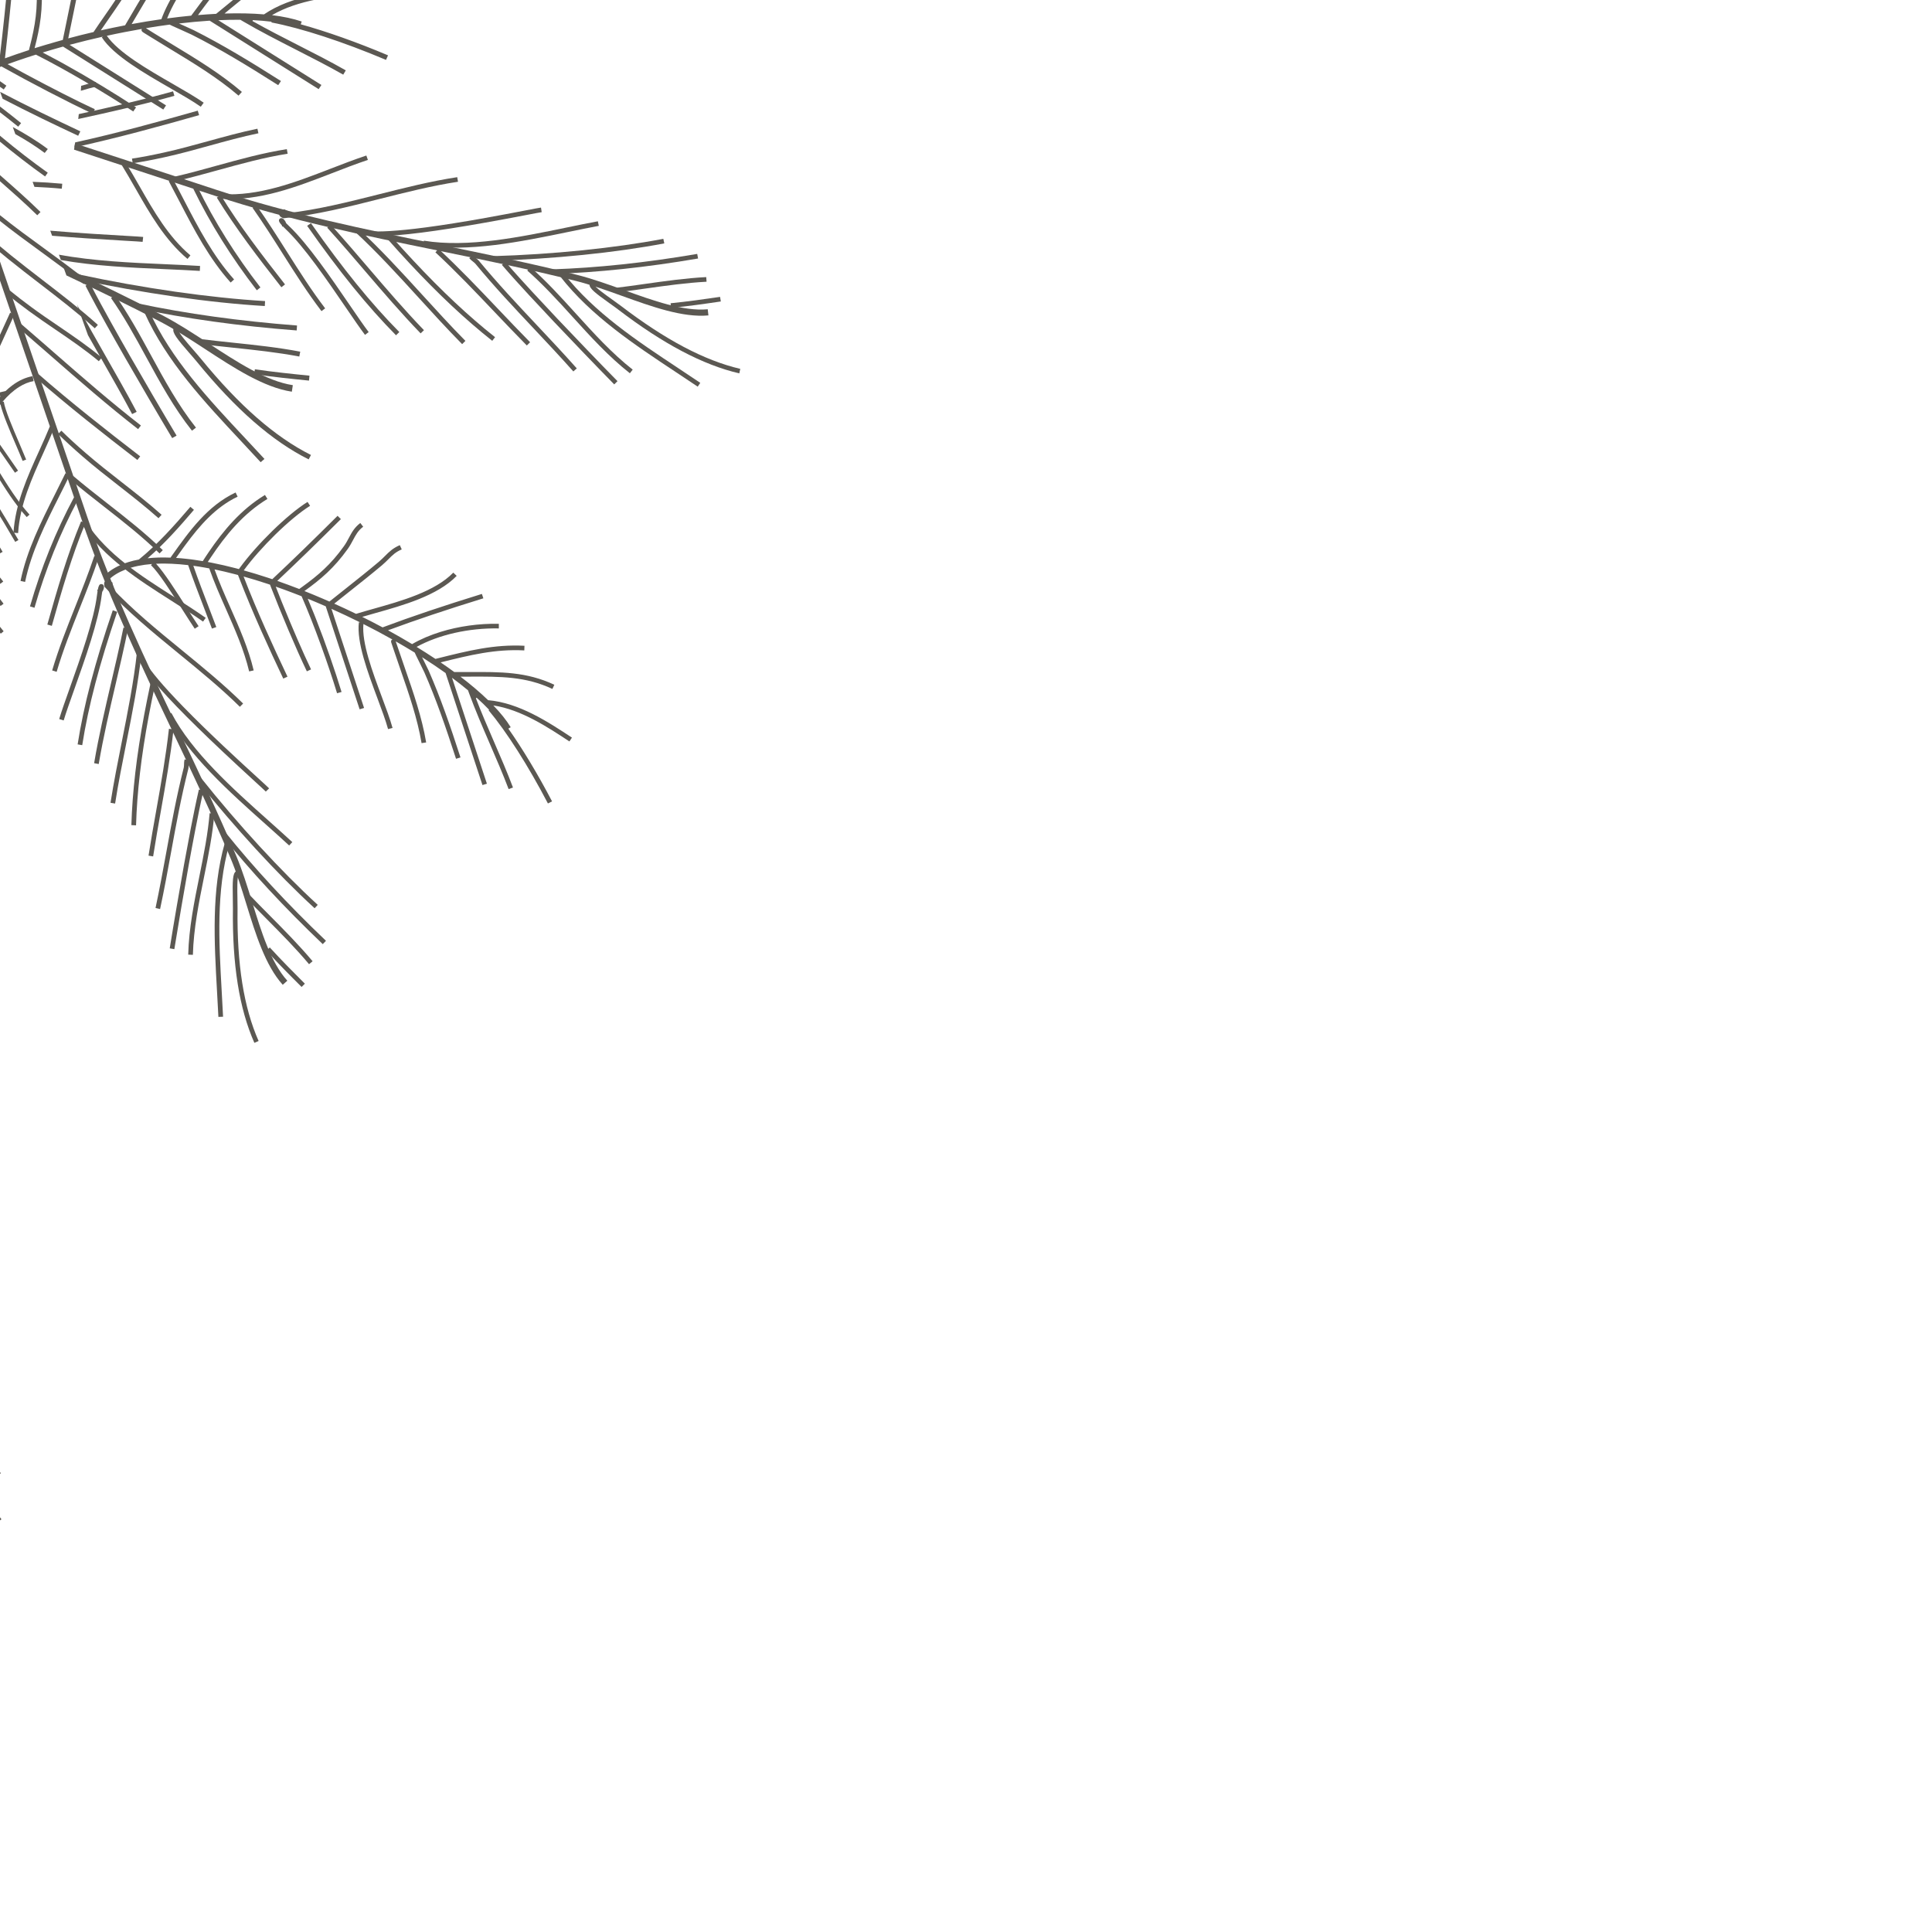<svg viewBox="0 0 500 500" xmlns:xlink="http://www.w3.org/1999/xlink" xmlns="http://www.w3.org/2000/svg" id="Layer_1"><defs><style>.cls-1{fill:#5b5852;}.cls-2{fill:none;}.cls-3{clip-path:url(#clippath-1);}</style><clipPath id="clippath-1"><rect height="500" width="500" y="0" class="cls-2"></rect></clipPath></defs><g class="cls-3"><path d="M69.82,245.2c2.98,3.26,6.12,6.43,9.08,9.38l-.85.84c-2.97-2.95-6.13-6.14-9.12-9.42l.89-.8Z" class="cls-1"></path><path d="M64.32,231.32c1.83,1.93,3.74,3.86,5.59,5.72,3.71,3.74,7.55,7.62,10.99,11.73l-.92.76c-3.41-4.07-7.23-7.93-10.92-11.65-1.85-1.87-3.77-3.8-5.61-5.74l.87-.81Z" class="cls-1"></path><path d="M58.31,215.37c7.4,9.24,16.17,18.7,26.05,28.11l-.83.86c-9.92-9.44-18.72-18.94-26.16-28.23l.94-.74Z" class="cls-1"></path><path d="M51.93,201.21c9.68,12.16,20.72,24.17,30.3,32.97l-.81.87c-9.62-8.83-20.71-20.9-30.43-33.11l.94-.73Z" class="cls-1"></path><path d="M44.35,184.51c5.33,10.19,15.88,19.6,25.18,27.9,2.16,1.93,4.2,3.75,6.12,5.53l-.82.87c-1.91-1.77-3.95-3.59-6.1-5.51-9.38-8.37-20.02-17.86-25.46-28.25l1.07-.54Z" class="cls-1"></path><path d="M35.38,167.61l1.08.56c-.35.68.01,3.49,10.98,14.75,6.74,6.92,14.82,14.32,19.17,18.29,1.62,1.48,2.69,2.46,3.04,2.82l-.86.83c-.32-.33-1.44-1.35-2.99-2.77-22.95-21-32.05-31.31-30.41-34.47Z" class="cls-1"></path><path d="M27.48,150.26c.32-.1.66.06.91.19.22.11.49.24.66.21l.25,1.18c-.23.04-.45.03-.65-.01,5.5,5.88,12.05,11.24,18.39,16.42,5.38,4.4,10.95,8.95,15.88,13.83l-.84.84c-4.89-4.83-10.44-9.37-15.8-13.75-6.6-5.4-13.42-10.98-19.1-17.18l-.12-.13-.03-.17c-.1-.48-.16-1.01.23-1.31.07-.05.15-.09.22-.12Z" class="cls-1"></path><path d="M22.4,135.31c5.39,8.2,14.05,13.71,22.42,19.04,2.81,1.79,5.71,3.64,8.42,5.55l-.69.97c-2.69-1.9-5.58-3.74-8.38-5.52-8.48-5.4-17.25-10.99-22.79-19.41l1.01-.64Z" class="cls-1"></path><path d="M18.92,123.15c2.86,2.43,5.88,4.79,8.8,7.08,4.87,3.81,9.9,7.74,14.41,12.15l-.84.85c-4.46-4.36-9.46-8.28-14.3-12.06-2.93-2.29-5.96-4.66-8.84-7.11l.78-.9Z" class="cls-1"></path><path d="M15.89,111.47c1.79,1.77,3.78,3.6,6.26,5.75,3.01,2.61,6.21,5.12,9.31,7.54,3.46,2.7,7.03,5.5,10.36,8.46l-.8.89c-3.3-2.94-6.86-5.72-10.3-8.41-3.11-2.43-6.32-4.94-9.36-7.58-2.5-2.17-4.51-4.02-6.32-5.81l.84-.84Z" class="cls-1"></path><path d="M9.6,96.51c8.84,7.72,18.04,14.94,26.68,21.59l-.73.94c-8.65-6.66-17.87-13.9-26.74-21.64l.79-.89Z" class="cls-1"></path><path d="M5.34,83.73c2.16,1.86,4.27,3.69,6.78,5.88l1.77,1.55c7.28,6.36,14.81,12.93,22.58,18.96l-.73.94c-7.79-6.05-15.34-12.63-22.63-19l-1.77-1.55c-2.5-2.18-4.61-4.02-6.77-5.87l.78-.9Z" class="cls-1"></path><path d="M2.56,75.19c1.67,1.37,3.52,2.8,5.67,4.38,2.23,1.64,4.56,3.23,6.82,4.76,3.79,2.58,7.72,5.25,11.29,8.24l-.77.91c-3.53-2.95-7.43-5.61-11.2-8.17-2.27-1.54-4.61-3.14-6.86-4.79-2.17-1.59-4.04-3.04-5.72-4.42l.76-.92Z" class="cls-1"></path><path d="M-3.42,60.78c1.84,1.65,3.89,3.38,6.26,5.3,2.67,2.16,5.45,4.29,8.13,6.36,4.8,3.69,9.77,7.51,14.36,11.64l-.8.88c-4.55-4.09-9.5-7.9-14.29-11.58-2.69-2.07-5.47-4.21-8.15-6.38-2.39-1.93-4.45-3.67-6.31-5.34l.8-.88Z" class="cls-1"></path><path d="M-5.9,50.62c1.81,1.67,3.8,3.38,6.09,5.22,3.57,2.87,7.33,5.61,10.98,8.26,3.73,2.72,7.59,5.53,11.25,8.48l-.75.92c-3.64-2.93-7.48-5.73-11.2-8.44-3.65-2.66-7.43-5.41-11.02-8.3-2.31-1.86-4.32-3.58-6.15-5.28l.82-.87Z" class="cls-1"></path><path d="M-11.53,34.53c3.83,4.03,8.05,7.74,12.14,11.33,3.27,2.87,6.65,5.85,9.87,9.01l-.84.84c-3.2-3.14-6.57-6.1-9.82-8.97-4.11-3.61-8.35-7.34-12.22-11.41l.87-.81Z" class="cls-1"></path><path d="M-16.61,19.52c1.82,1.94,3.73,3.87,5.83,5.9,7.3,7.04,15.08,13.53,23.14,19.28l-.69.97c-8.1-5.79-15.94-12.31-23.28-19.39-2.12-2.04-4.04-3.99-5.87-5.95l.88-.81Z" class="cls-1"></path><path d="M-19.8,11.77c5.02,4.51,10.49,8.68,15.78,12.72,3.13,2.39,6.37,4.85,9.48,7.37l-.75.92c-3.1-2.51-6.33-4.97-9.46-7.35-5.31-4.05-10.8-8.23-15.86-12.78l.8-.88Z" class="cls-1"></path><path d="M-21.83,4.82C-13.56,11.12-6.09,16.78,1.65,22.17l-.68.98c-7.76-5.4-15.24-11.07-23.52-17.38l.73-.94Z" class="cls-1"></path><path d="M-26.55-11.51C-15.18,23.35-3.34,57.95,8.32,92.02c4.69,13.71,9.55,27.89,14.28,41.81,6.38,18.78,14.98,36.87,23.3,54.36,5.15,10.83,10.48,22.03,15.24,33.3,1.58,3.75,2.89,7.98,4.15,12.06,2.36,7.64,4.8,15.54,9.07,20.26l-1.19,1.05c-4.5-4.99-7-13.06-9.41-20.87-1.25-4.05-2.55-8.24-4.1-11.91-4.75-11.24-10.07-22.42-15.21-33.24-8.34-17.54-16.97-35.67-23.38-54.54-4.73-13.92-9.58-28.1-14.27-41.81C-4.88,58.4-16.73,23.75-28.12-11.16c.52-.12,1.05-.24,1.57-.35Z" class="cls-1"></path><path d="M61.29,225.4c.23-.07.49-.05.73.07l-.52,1.07c.07.03.21,0,.26-.05-.42.49-.35,3.88-.31,5.9.02,1,.04,1.94.03,2.76-.18,14.36,1.6,25.57,5.45,34.26l-1.1.47c-3.91-8.86-5.73-20.23-5.55-34.76,0-.8,0-1.73-.03-2.72-.09-4.38-.04-6.36.83-6.9.07-.04.14-.07.21-.1Z" class="cls-1"></path><path d="M58.17,218.22l1.16.34c-3.42,12.05-2.67,25.18-1.96,37.87.12,2.2.25,4.47.36,6.7l-1.21.04c-.1-2.22-.23-4.5-.36-6.69-.72-12.79-1.47-26.03,2-38.26Z" class="cls-1"></path><path d="M54.27,210.46l1.2.12c-.2,2.44-.55,5.09-1.07,8.09-.48,2.8-1.05,5.63-1.61,8.37-1.32,6.53-2.69,13.28-2.87,20.07l-1.21-.05c.18-6.89,1.56-13.69,2.89-20.27.55-2.73,1.12-5.55,1.6-8.34.51-2.97.85-5.58,1.05-7.99Z" class="cls-1"></path><path d="M51.47,204.34l1.18.29c-.81,3.5-1.51,7.06-2.1,10.09-1.13,5.81-2.24,11.98-3.61,20-.69,4.05-1.26,7.45-1.82,10.92l-1.19-.21c.55-3.48,1.13-6.89,1.82-10.94,1.37-8.03,2.49-14.21,3.61-20.03.59-3.03,1.3-6.61,2.11-10.13Z" class="cls-1"></path><path d="M47.77,196.53l1.17.3c-.09.37-.09.62-.1.95,0,.28-.02.6-.08,1.03v.06c-1.87,7.35-3.21,14.67-4.5,21.76-.87,4.77-1.77,9.7-2.83,14.63l-1.18-.27c1.05-4.92,1.95-9.84,2.82-14.6,1.29-7.09,2.63-14.43,4.5-21.8.05-.34.06-.61.06-.86,0-.35.02-.71.14-1.2Z" class="cls-1"></path><path d="M43.71,188.61l1.2.15c-.8,7.16-2.06,14.26-3.28,21.13-.68,3.85-1.39,7.84-2,11.75l-1.19-.2c.61-3.93,1.32-7.92,2.01-11.78,1.22-6.85,2.48-13.93,3.27-21.05Z" class="cls-1"></path><path d="M38.95,176.92l1.18.27c-.59,2.76-1.14,5.45-1.62,8.02-1.97,10.54-3.05,19.83-3.3,28.39l-1.21-.06c.26-8.62,1.34-17.97,3.32-28.57.48-2.57,1.03-5.28,1.62-8.05Z" class="cls-1"></path><path d="M35.45,168.67l1.2.15c-.85,7.84-2.42,15.7-3.93,23.31-1.03,5.17-2.1,10.51-2.93,15.83l-1.19-.2c.84-5.34,1.91-10.7,2.94-15.88,1.51-7.58,3.07-15.42,3.92-23.2Z" class="cls-1"></path><path d="M31.96,162.41l1.18.26c-.47,2.32-1.01,4.78-1.68,7.75-.49,2.15-.99,4.3-1.49,6.45-1.59,6.81-3.23,13.85-4.42,20.86l-1.19-.22c1.19-7.05,2.84-14.1,4.43-20.93.5-2.15,1-4.3,1.49-6.45.67-2.95,1.2-5.41,1.67-7.72Z" class="cls-1"></path><path d="M29.19,157.94l1.14.4c-4.58,13.42-7.46,24.39-9.05,34.51l-1.19-.2c1.6-10.19,4.49-21.22,9.1-34.71Z" class="cls-1"></path><path d="M26.02,151.19c.06-.02.12-.03.18-.03.3-.02.58.17.67.47.1.32,0,.98-.42,1.55-.04.25-.09.56-.14.94-.8,6.61-4.29,16.42-7.09,24.3-1.15,3.24-2.15,6.04-2.74,8.03l-1.16-.36c.6-2.02,1.6-4.83,2.76-8.09,2.78-7.83,6.25-17.57,7.03-24.05.04-.37.09-.69.14-.97l-.13-.23c.07-.04.14-.09.19-.14.21-1.07.44-1.36.7-1.44Z" class="cls-1"></path><path d="M24.42,143.86l1.15.4c-1.53,4.54-3.27,8.93-4.96,13.18-2.22,5.59-4.31,10.87-5.95,16.43l-1.16-.36c1.66-5.61,3.76-10.92,5.99-16.53,1.68-4.24,3.41-8.61,4.93-13.12Z" class="cls-1"></path><path d="M20.98,134.92l1.12.47c-3.51,8.47-6.12,17.41-8.69,26.58l-1.16-.34c2.59-9.21,5.2-18.17,8.74-26.71Z" class="cls-1"></path><path d="M19.14,128.71l1.07.58c-4.63,8.62-8.43,18.04-11.29,28l-1.16-.35c2.89-10.03,6.72-19.53,11.39-28.23Z" class="cls-1"></path><path d="M16.93,122.48l1.09.53c-.89,1.85-1.82,3.7-2.73,5.5-3.52,7.01-7.17,14.26-8.8,22.1l-1.18-.26c1.66-7.99,5.34-15.31,8.9-22.39.9-1.79,1.83-3.65,2.72-5.48Z" class="cls-1"></path><path d="M12.89,110.36l1.12.47c-.81,1.98-1.68,3.92-2.57,5.89l-.2.45c-2.99,6.6-6.09,13.43-6.55,20.79l-1.2-.09c.47-7.57,3.61-14.5,6.65-21.2l.2-.44c.89-1.96,1.75-3.88,2.55-5.85Z" class="cls-1"></path><polygon points="2.62 80.92 3.72 81.43 -7.09 105.09 -8.19 104.58 2.62 80.92" class="cls-1"></polygon><path d="M-.86,70.35l1.05.6c-3.73,6.53-6.72,13.58-9.62,20.4-.66,1.54-1.31,3.09-1.98,4.63l-1.11-.49c.66-1.54,1.32-3.08,1.97-4.62,2.91-6.85,5.92-13.94,9.68-20.53Z" class="cls-1"></path><path d="M28.06,150.11c1.14-1.11,2.59-2,4.31-2.67,1.02-.4,2.13-.73,3.34-.98,1.13-.23,2.35-.4,3.64-.5l-.28.3c1.99,1.87,5.3,7.07,8.23,11.66,1.13,1.77,2.19,3.44,3.1,4.79l1-.65c-.9-1.34-1.96-3-3.08-4.76-2.74-4.3-5.82-9.13-7.93-11.4h0c.82-.04,1.68-.06,2.56-.04.48,0,.97.02,1.47.04,1.36.06,2.78.18,4.27.35,1.32,3.81,2.77,7.58,4.19,11.27.66,1.72,1.32,3.44,1.97,5.16l1.13-.4c-.65-1.73-1.31-3.45-1.97-5.17-1.34-3.5-2.72-7.08-3.98-10.69.49.07.99.14,1.5.22.43.07.86.14,1.3.22s.87.16,1.32.24h0c1.26,3.6,2.82,7.12,4.34,10.55,2.29,5.18,4.66,10.54,5.99,16.11l1.17-.26c-1.34-5.68-3.74-11.09-6.06-16.32-1.42-3.2-2.87-6.48-4.07-9.82,1.74.36,3.53.78,5.35,1.26.24.06.48.13.72.19.07.19.15.39.23.58,3.6,9.33,7.8,18.44,11.49,26.23l1.09-.5c-3.65-7.71-7.8-16.7-11.36-25.92,2.01.56,4.05,1.19,6.12,1.87.24.08.48.16.72.24.07.18.14.37.21.56,2.44,6.34,6.5,16,9.32,21.87l1.09-.5c-2.1-4.37-4.89-10.86-7.18-16.49-.16-.39-.31-.77-.47-1.15-.54-1.34-1.04-2.61-1.49-3.78,1.51.52,3.03,1.08,4.55,1.66.46.17.91.35,1.37.53.26.1.52.2.77.3,3.21,7.33,6.95,17.75,9.18,25.1l1.16-.33c-1.65-5.43-4.12-12.58-6.64-18.97-.15-.39-.31-.78-.46-1.17-.55-1.38-1.11-2.72-1.65-3.99,1.43.58,2.86,1.18,4.28,1.8.13.06.26.11.38.17l.28.85,8.49,25.8,1.15-.35-8.44-25.65c2.51,1.12,5,2.3,7.45,3.52l-.35-.05c-.63,5.12,2.25,12.84,4.79,19.65,1.11,2.97,2.15,5.77,2.76,8l1.16-.3c-.63-2.29-1.68-5.11-2.8-8.1-2.44-6.55-5.2-13.95-4.74-18.79,2.56,1.29,5.07,2.63,7.5,4-.36.14-.38.45-.31.75h0s.02.05.04.11c.02.07.05.14.07.21l.62,1.83c.56,1.67,1.14,3.36,1.71,5,2.13,6.14,4.34,12.5,5.42,18.92l1.19-.18c-1.1-6.52-3.32-12.92-5.47-19.12-.57-1.64-1.16-3.33-1.71-4.99l-.36-1.06s-.03-.07-.04-.11h0s-.27-.78-.27-.78c0-.03-.02-.07-.04-.1h0c1.68.96,3.33,1.93,4.93,2.91h0c.08.2.19.44.33.72.25.53.61,1.23.95,1.92.51,1.01,1.03,2.06,1.21,2.47,3.05,6.97,5.48,13.98,8.2,22.37l1.15-.35c-2.72-8.41-5.17-15.46-8.24-22.48-.2-.44-.7-1.45-1.24-2.53-.15-.29-.31-.61-.47-.93,2.13,1.36,4.17,2.73,6.1,4.1l9.54,28.99,1.15-.35-9.03-27.42s0,0,0,0c1.46,1.08,2.84,2.17,4.14,3.25h0s.25.69.25.69c1.56,4.29,3.49,8.75,5.36,13.07,1.68,3.88,3.42,7.9,4.9,11.8l1.13-.4c-1.48-3.93-3.23-7.96-4.92-11.86-1.61-3.71-3.26-7.53-4.68-11.24l.19-.15s0,0,0,0c1.17,1.05,2.25,2.09,3.23,3.12l-.14.12c4.66,5.57,10.26,14.36,15.36,24.13l1.07-.54c-3.69-7.06-7.64-13.61-11.31-18.83h0s.61-.36.61-.36c-1.11-1.81-2.63-3.71-4.5-5.64,7.22,1.09,14.09,5.62,19.69,9.32l.66-.99c-6.09-4.02-13.65-9-21.7-9.69,0,0,0,0,0,0-2.07-2-4.47-4.05-7.16-6.09,0,0,0,0,0,0,.76,0,1.51,0,2.24,0,8.17-.04,14.62-.07,21.56,3.18l.5-1.08c-7.19-3.37-13.77-3.34-22.09-3.29-1.23,0-2.49.01-3.8,0h0c-1.14-.84-2.32-1.67-3.54-2.5,0,0,0,0,0,0,7.57-1.89,14.15-3.5,21.66-3.1l.04-1.2c-7.81-.41-14.55,1.28-22.36,3.23l-.68.17s0,0,0,0c-1.57-1.04-3.2-2.08-4.87-3.11,5.72-3.15,13.55-4.93,21.28-4.78v-1.2c-5.18-.1-10.42.65-15.07,2.09-2.7.83-5.2,1.9-7.38,3.17-2.02-1.21-4.1-2.41-6.23-3.58,0,0,0,0,0,0,7.26-2.69,15.15-5.33,24.67-8.27l-.38-1.14c-.07.02-.14.04-.21.07-9.87,3.05-17.99,5.78-25.49,8.59-1.73-.93-3.49-1.84-5.27-2.72,1.07-.32,2.2-.64,3.38-.97,7.18-2.01,16.11-4.52,21.07-9.64l-.88-.84c-4.74,4.89-13.5,7.35-20.54,9.33-1.64.46-3.19.9-4.62,1.34,0,0,0,0,0,0-1.87-.91-3.75-1.79-5.65-2.64,1.37-1.11,2.75-2.2,4.11-3.27,2.73-2.16,5.55-4.4,8.25-6.67.67-.57,1.21-1.11,1.69-1.59,1.02-1.02,1.82-1.83,3.42-2.51l-.5-1.1c-1.8.78-2.73,1.7-3.79,2.76-.48.49-.99.98-1.62,1.53-2.68,2.26-5.49,4.49-8.21,6.65-1.52,1.2-3.06,2.42-4.6,3.66-.05-.02-.1-.04-.15-.07-.49-.22-.98-.43-1.47-.64-1.61-.69-3.23-1.37-4.85-2.01,4.24-3.04,7.68-5.95,11.21-10.89.57-.8.97-1.56,1.37-2.3.7-1.32,1.3-2.45,2.63-3.46l-.74-.96c-1.54,1.16-2.23,2.47-2.96,3.84-.38.71-.76,1.44-1.29,2.17-3.37,4.73-6.7,7.56-10.77,10.5-.26.19-.52.38-.79.57-.11-.04-.22-.08-.32-.13-1.79-.69-3.59-1.35-5.36-1.97,4.98-4.68,10.18-9.74,16.46-15.99l-.86-.85c-6.42,6.4-11.71,11.54-16.79,16.3-.04.03-.07.07-.1.1-.44-.15-.87-.29-1.3-.43-2.05-.68-4.09-1.29-6.09-1.85,4.26-5.84,11.9-13.4,17.17-16.71l-.66-1.01c-5.35,3.36-13.09,11-17.46,16.96-.1.14-.2.28-.3.42-.31-.09-.61-.16-.92-.24-2.04-.53-4.04-.99-5.98-1.37-.39-.08-.78-.16-1.16-.23.24-.37.49-.75.74-1.11,3.86-5.81,8.42-11.39,14.7-15.2l-.64-1.03c-6.2,3.76-10.73,9.16-14.57,14.81-.27.4-.54.81-.81,1.21-.24.37-.48.73-.71,1.1h0c-.8-.13-1.58-.25-2.35-.36-.22-.03-.43-.06-.65-.09-.45-.05-.89-.11-1.32-.15-.89-.1-1.76-.18-2.6-.23.57-.81,1.15-1.62,1.73-2.42.23-.31.46-.62.69-.94,3.71-5.02,7.81-9.78,13.52-12.49l-.53-1.08c-7.31,3.46-11.98,10.01-16.49,16.35-.12.17-.24.34-.36.51-2.13-.09-4.1-.03-5.91.16,4.41-3.82,8.21-8.11,11.98-12.53l-.92-.78c-4.16,4.86-8.34,9.57-13.33,13.64-.95.17-1.86.39-2.71.66-2.54.79-4.63,1.96-6.25,3.53l1.13,1.15Z" class="cls-1"></path><path d="M8.71,98.63c-1.28.22-2.55.74-3.81,1.54-.75.47-1.48,1.04-2.22,1.7-.68.62-1.36,1.33-2.03,2.12l.33-.04c.33,2.16,2.28,6.73,4.01,10.76.66,1.55,1.29,3.02,1.78,4.23l-.91.34c-.48-1.21-1.11-2.67-1.77-4.21-1.62-3.78-3.43-8.02-3.97-10.44h0c-.41.51-.82,1.06-1.22,1.64-.22.31-.44.64-.66.97-.59.91-1.18,1.88-1.75,2.92,1.95,2.63,3.81,5.33,5.63,7.96.85,1.23,1.7,2.46,2.55,3.68l-.79.54c-.86-1.23-1.71-2.46-2.56-3.69-1.73-2.5-3.5-5.06-5.33-7.56-.18.35-.37.71-.55,1.07-.15.31-.31.62-.46.94-.15.32-.3.64-.45.96h0c1.84,2.5,3.48,5.14,5.07,7.73,2.41,3.9,4.91,7.93,8.04,11.39l-.72.64c-3.2-3.52-5.72-7.59-8.15-11.53-1.49-2.41-3.02-4.88-4.7-7.21-.57,1.3-1.12,2.65-1.65,4.05-.07.18-.14.37-.21.55.1.14.19.28.29.42,4.59,6.68,8.76,13.64,12.28,19.66l-.84.47c-3.48-5.96-7.6-12.83-12.13-19.44-.56,1.56-1.09,3.17-1.59,4.83-.06.19-.12.38-.17.58.09.13.18.26.27.4,3.12,4.54,7.73,11.67,10.36,16.22l-.84.47c-1.96-3.4-5.02-8.23-7.74-12.34-.19-.28-.37-.56-.56-.84-.65-.97-1.27-1.89-1.85-2.73-.35,1.22-.69,2.46-1.01,3.71-.1.37-.19.75-.28,1.13-.05.21-.11.43-.16.64,3.43,5.5,8.7,12.77,12.6,17.64l-.76.59c-2.88-3.6-6.54-8.53-9.67-13.14-.19-.28-.38-.56-.57-.84-.67-1-1.32-1.99-1.92-2.93-.28,1.19-.54,2.4-.79,3.61-.02.11-.04.22-.06.33l.44.58L.92,156.24l-.77.58-13.31-17.42c-.41,2.15-.79,4.3-1.11,6.45l.13-.25c3.74,1.98,7.59,7.44,10.99,12.26,1.48,2.1,2.88,4.08,4.09,5.52l-.74.61c-1.24-1.47-2.65-3.47-4.14-5.59-3.27-4.63-6.96-9.87-10.42-11.83-.33,2.26-.6,4.5-.81,6.72.27-.17.48-.03.65.15h0s.02.03.06.07c.04.05.08.1.11.14l.95,1.25c.86,1.14,1.73,2.31,2.56,3.44,3.14,4.24,6.38,8.63,10.2,12.33l-.68.69c-3.87-3.76-7.14-8.18-10.3-12.45-.84-1.13-1.7-2.3-2.56-3.43l-.55-.73s-.04-.05-.06-.08h0s-.4-.53-.4-.53c-.01-.02-.03-.05-.05-.07h0c-.14,1.54-.26,3.05-.34,4.55h0c.09.15.2.33.32.55.24.41.54.96.85,1.51.44.8.9,1.62,1.1,1.93,3.26,5.23,6.85,10.07,11.22,15.73l-.77.58c-4.39-5.68-7.99-10.55-11.28-15.81-.2-.33-.65-1.13-1.12-1.98-.13-.23-.27-.49-.41-.74-.08,2.01-.11,3.97-.09,5.85L-.73,185.95l-.77.58-14.23-18.63s0,0,0,0c.05,1.45.13,2.85.25,4.19h0s.35.49.35.49c2.16,3.01,4.26,6.34,6.29,9.56,1.83,2.9,3.72,5.89,5.65,8.67l-.8.54c-1.95-2.79-3.85-5.8-5.68-8.71-1.75-2.77-3.54-5.62-5.38-8.26l-.19.05s0,0,0,0c.16,1.24.36,2.43.6,3.54l.14-.04c1.57,5.61,4.87,13.33,9.06,21.18l-.86.44c-3.03-5.68-5.59-11.28-7.39-16.1h0s-.52.23-.52.23c-.7-1.56-1.26-3.43-1.7-5.54-2.63,5.18-2.79,11.73-2.91,17.08l-.97-.04c.14-5.81.31-13.02,3.6-18.55h0c-.38-2.27-.63-4.78-.76-7.47,0,0,0,0,0,0-.35.49-.71.97-1.05,1.44-3.84,5.26-6.87,9.42-7.92,15.42l-.96-.18c1.09-6.22,4.18-10.46,8.09-15.81.58-.79,1.17-1.61,1.78-2.45h0c-.03-1.13-.04-2.28-.03-3.46,0,0,0,0,0,0-4.8,4.01-8.95,7.51-12.19,12.55l-.82-.53c3.37-5.24,7.65-8.81,12.6-12.95l.43-.36s0,0,0,0c.03-1.5.09-3.04.18-4.6-4.79,2.23-9.64,6.46-13.14,11.52l-.81-.56c2.35-3.4,5.3-6.43,8.44-8.77,1.82-1.36,3.71-2.47,5.58-3.29.12-1.87.29-3.77.5-5.7h0c-5.19,3.44-10.65,7.3-17.07,12.09l-.59-.78s.09-.07.14-.11c6.65-4.96,12.28-8.93,17.66-12.47.18-1.55.39-3.11.62-4.67-.71.55-1.46,1.13-2.23,1.74-4.7,3.7-10.56,8.31-16.32,9.12l-.15-.96c5.5-.78,11.24-5.3,15.86-8.93,1.07-.84,2.09-1.64,3.05-2.36,0,0,0,0,0,0,.26-1.63.54-3.26.86-4.88-1.39.37-2.76.75-4.12,1.13-2.73.76-5.55,1.54-8.34,2.22-.7.17-1.31.27-1.86.35-1.16.18-2.08.33-3.29,1.04l-.51-.84c1.36-.8,2.41-.97,3.63-1.16.55-.09,1.12-.18,1.78-.34,2.77-.68,5.58-1.46,8.3-2.21,1.51-.42,3.06-.85,4.61-1.26,0-.04.02-.09.03-.13.08-.42.17-.84.26-1.25.29-1.37.59-2.73.91-4.07-4.03,1.32-7.59,2.19-12.56,2.16-.8,0-1.5-.1-2.18-.19-1.21-.16-2.25-.3-3.56.09l-.3-.92c1.5-.45,2.7-.29,3.97-.12.65.09,1.32.18,2.06.18,4.76.03,8.21-.8,12.09-2.07.25-.08.5-.16.75-.25.02-.09.04-.18.07-.27.37-1.48.76-2.95,1.18-4.39-5.47,1.04-11.3,2.04-18.43,3.18l-.17-.95c7.3-1.17,13.22-2.19,18.8-3.25.04,0,.08-.01.11-.02.1-.35.21-.7.31-1.04.5-1.64,1.04-3.25,1.6-4.8-5.92.03-14.56,1.44-19.24,3.31l-.38-.9c4.75-1.89,13.5-3.33,19.55-3.37.14,0,.28,0,.42,0,.08-.24.18-.47.27-.71.6-1.57,1.22-3.07,1.87-4.5.13-.29.26-.57.39-.86-.36-.02-.73-.03-1.09-.04-5.71-.21-11.59.13-17.08,2.41l-.39-.89c5.42-2.25,11.17-2.67,16.76-2.51.4.01.8.03,1.19.04.36.02.72.03,1.07.05h0c.28-.58.56-1.14.85-1.69.08-.15.16-.31.24-.46.17-.31.34-.62.51-.92.35-.62.7-1.22,1.06-1.79-.81,0-1.62-.01-2.44,0-.32,0-.63,0-.95,0-5.11.06-10.22.48-14.71,2.92l-.48-.85c5.74-3.11,12.32-3.07,18.69-3.03.17,0,.34,0,.51,0,.93-1.41,1.89-2.66,2.87-3.75-4.63,1.07-9.29,1.52-14.02,1.9l-.1-.96c5.21-.42,10.33-.93,15.39-2.25.56-.54,1.13-1.02,1.7-1.44,1.71-1.28,3.48-2.08,5.29-2.4l.25,1.27Z" class="cls-1"></path><path d="M65.97,95.57c4.76.7,9.6,1.2,14.12,1.65l-.12,1.28c-4.54-.45-9.4-.96-14.19-1.66l.18-1.27Z" class="cls-1"></path><path d="M51.68,87.72c2.88.36,5.82.67,8.66.97,5.71.6,11.61,1.22,17.36,2.32l-.24,1.26c-5.69-1.08-11.56-1.7-17.24-2.3-2.85-.3-5.8-.61-8.69-.98l.16-1.27Z" class="cls-1"></path><path d="M35.53,78.5c12.63,2.68,26.54,4.61,41.34,5.74l-.09,1.28c-14.87-1.13-28.84-3.08-41.52-5.77l.27-1.25Z" class="cls-1"></path><path d="M20.32,71.01c16.56,3.57,34.16,6.08,48.28,6.91l-.07,1.28c-14.19-.83-31.86-3.36-48.49-6.94l.27-1.25Z" class="cls-1"></path><path d="M51.71,70.11l.07-1.28c-2.84-.18-5.81-.31-8.96-.45-8.94-.39-18.66-.82-27.57-2.47l.5,1.39c8.79,1.55,18.28,1.98,27.02,2.36,3.14.14,6.11.27,8.94.45Z" class="cls-1"></path><path d="M36.91,62.59l.14-1.27c-.54-.06-2.12-.15-4.5-.29-4.56-.26-11.91-.68-19.54-1.33l.47,1.31c5.51.46,11.83.89,19,1.3,2.28.13,3.92.22,4.42.28Z" class="cls-1"></path><path d="M16.1,47.55c-2.53-.24-5.09-.4-7.66-.5l.47,1.31c2.38.11,4.74.25,7.08.48l.12-1.28Z" class="cls-1"></path><path d="M41.36,83.19c3.86,2.01,7.87,4.63,11.74,7.16,7.47,4.88,15.19,9.92,22.43,11.02l.25-1.69c-6.85-1.04-14.4-5.98-21.71-10.75-3.91-2.55-7.95-5.19-11.89-7.25-8.49-4.43-17.19-8.62-25.81-12.68l.82,2.28c8.08,3.82,16.22,7.76,24.16,11.9Z" class="cls-1"></path><path d="M45.03,84.84c.14-.22.37-.37.66-.44l.31,1.25c.08-.02.18-.14.18-.22,0,.7,2.42,3.48,3.87,5.14.71.82,1.39,1.59,1.95,2.28,9.89,12.11,19.21,20.26,28.48,24.9l-.6,1.14c-9.45-4.73-18.91-12.99-28.92-25.25-.55-.68-1.22-1.44-1.93-2.25-3.14-3.6-4.48-5.28-4.13-6.32.03-.08.06-.16.11-.23Z" class="cls-1"></path><path d="M37.41,80.97l1.21-.5c5.57,12.38,15.37,22.84,24.84,32.95,1.64,1.75,3.34,3.56,4.98,5.35l-.98.85c-1.64-1.79-3.34-3.6-4.97-5.35-9.54-10.19-19.41-20.73-25.07-33.31Z" class="cls-1"></path><path d="M28.73,77.14l1.09-.72c1.54,2.18,3.09,4.63,4.76,7.48,1.56,2.66,3.06,5.42,4.51,8.08,3.46,6.35,7.04,12.92,11.63,18.7l-1.04.78c-4.66-5.87-8.27-12.49-11.76-18.89-1.45-2.66-2.94-5.4-4.49-8.05-1.65-2.82-3.19-5.24-4.7-7.39Z" class="cls-1"></path><path d="M22.13,73.93l1.18-.56c1.77,3.47,3.67,6.93,5.3,9.85,3.12,5.62,6.51,11.53,10.97,19.16,2.25,3.85,4.15,7.08,6.12,10.36l-1.14.64c-1.97-3.28-3.87-6.52-6.13-10.37-4.47-7.64-7.86-13.56-10.99-19.18-1.63-2.93-3.54-6.4-5.32-9.89Z" class="cls-1"></path><path d="M34.2,107.16l1.17-.58c-2.57-4.84-5.26-9.57-7.87-14.14-2.53-4.43-5.11-8.97-7.6-13.64l2.87,7.95c1.19,2.12,2.39,4.23,3.57,6.3,2.6,4.57,5.29,9.29,7.85,14.11Z" class="cls-1"></path><path d="M-.39,17.48c.25-.1.51-.19.77-.29.18.1.37.21.57.32,6.46,3.63,16.6,8.93,23.04,11.92l.56-1.16c-4.8-2.22-11.66-5.74-17.51-8.88-.4-.22-.8-.43-1.19-.64-1.38-.75-2.69-1.47-3.88-2.14,1.63-.59,3.28-1.16,4.95-1.71.5-.17,1-.33,1.51-.49.28-.09.57-.19.86-.27,7.8,3.93,18.2,10.09,25.19,14.71l.73-1.06c-5.17-3.41-12.23-7.7-18.79-11.33-.4-.22-.8-.44-1.2-.66-1.43-.78-2.83-1.52-4.17-2.21,1.6-.49,3.21-.96,4.83-1.41.15-.04.29-.08.44-.12l.83.52,25.11,15.77.71-1.08-24.96-15.67c2.88-.77,5.77-1.48,8.66-2.13l-.32.2c3.05,4.7,10.85,9.19,17.72,13.15,2.99,1.72,5.82,3.35,7.89,4.8l.76-1.04c-2.12-1.48-4.97-3.12-7.99-4.86-6.61-3.81-14.08-8.12-17.08-12.46,3.03-.67,6.06-1.25,9.05-1.77-.2.37,0,.63.27.83h0s.05.04.11.07c.07.05.14.09.2.13l1.79,1.11c1.63,1.01,3.3,2.03,4.92,3.01,6.07,3.68,12.35,7.48,17.74,12.11l.87-.96c-5.48-4.7-11.8-8.53-17.92-12.24-1.62-.98-3.29-1.99-4.91-3l-1.04-.65s-.07-.04-.11-.07h0s-.76-.48-.76-.48c-.03-.02-.07-.04-.1-.06h0c2.07-.35,4.12-.66,6.14-.92h0c.21.11.47.23.77.37.58.27,1.36.61,2.14.96,1.13.5,2.29,1.02,2.73,1.24,7.42,3.74,14.34,7.95,22.46,13.1l.71-1.07c-8.15-5.17-15.11-9.39-22.57-13.16-.47-.23-1.6-.73-2.79-1.27-.33-.14-.69-.3-1.04-.46,2.73-.32,5.38-.56,7.95-.73l28.21,17.72.71-1.08L56.49,5.23s0,0,0,0c1.97-.09,3.88-.13,5.72-.11h0s.69.41.69.41c4.3,2.52,9.03,4.93,13.6,7.27,4.11,2.1,8.37,4.27,12.33,6.52l.66-1.11c-3.98-2.27-8.25-4.45-12.38-6.55-3.93-2-7.97-4.07-11.75-6.2l.05-.25s0,0,0,0c1.71.08,3.34.22,4.87.41l-.04.19c7.77,1.48,18.58,5.01,29.66,9.69l.52-1.18c-8-3.38-15.87-6.17-22.59-8.03h0s.25-.72.25-.72c-2.19-.75-4.78-1.3-7.69-1.65C77.18-.06,86.07-.95,93.32-1.67l-.15-1.28c-7.88.79-17.66,1.77-24.85,6.67h0c-3.12-.27-6.55-.33-10.22-.22,0,0,0,0,0,0,.63-.52,1.25-1.03,1.86-1.53,6.78-5.59,12.13-10.01,20.19-12.02l-.34-1.24c-8.35,2.08-13.8,6.58-20.71,12.28-1.02.84-2.07,1.71-3.16,2.59h0c-1.54.08-3.1.19-4.7.32h0c4.98-6.73,9.34-12.55,15.87-17.33l-.8-1.03c-6.79,4.97-11.23,10.97-16.38,17.91l-.45.6s0,0,0,0c-2.04.2-4.12.43-6.23.72,2.56-6.53,7.85-13.34,14.39-18.47l-.83-1c-4.39,3.44-8.23,7.63-11.11,12-1.67,2.53-3,5.13-3.94,7.67-2.53.36-5.1.78-7.69,1.26,0,0,0,0,0,0,4.17-7.18,8.9-14.75,14.77-23.69l-1.11-.7c-.04.07-.09.13-.13.2-6.09,9.26-10.95,17.07-15.23,24.51-2.09.4-4.19.84-6.29,1.31.67-1,1.39-2.03,2.14-3.11,4.57-6.57,10.27-14.74,10.82-22.39l-1.32-.1c-.53,7.31-6.11,15.32-10.6,21.77-1.04,1.5-2.03,2.92-2.91,4.26,0,0,0,0,0,0-2.19.51-4.37,1.05-6.55,1.64.37-1.86.76-3.71,1.14-5.53.76-3.66,1.55-7.45,2.21-11.18.16-.93.24-1.75.3-2.48.14-1.55.24-2.77,1.1-4.43l-1.18-.58c-.96,1.88-1.09,3.27-1.23,4.89-.06.74-.13,1.49-.28,2.38-.65,3.71-1.44,7.49-2.2,11.14-.43,2.03-.86,4.1-1.27,6.19-.06.01-.12.03-.17.05-.56.15-1.12.31-1.68.47-1.83.52-3.65,1.06-5.45,1.62,1.41-5.43,2.24-10.2,1.73-16.72-.08-1.05-.28-1.97-.47-2.85-.34-1.58-.63-2.93-.22-4.68l-1.28-.29c-.47,2.02-.14,3.58.22,5.23.18.85.37,1.72.45,2.69.49,6.25-.3,10.87-1.64,16.1-.09.34-.17.67-.26,1.02-.12.04-.24.08-.36.11-1.98.64-3.93,1.31-5.84,2.01C2.12,7.76,2.92,0,3.78-9.5l-1.31-.12C1.59.09.77,7.98-.13,15.42c0,.05,0,.1-.02.15-.47.17-.93.35-1.39.52-.36.14-.71.27-1.06.41l.58,1.6c.54-.21,1.08-.42,1.63-.63Z" class="cls-1"></path><path d="M20.23,35.14l.56-1.15C14.39,30.98,7.23,27.55.03,23.77l.65,1.79c6.79,3.53,13.51,6.75,19.56,9.58Z" class="cls-1"></path><path d="M12.37,38.57c-2.86-2.15-5.93-4-9.06-5.7l.66,1.84c2.63,1.48,5.2,3.07,7.6,4.87l.8-1.01Z" class="cls-1"></path><path d="M173.55,78.48c4.35-.43,8.72-1.05,12.8-1.65l.2,1.19c-4.09.61-8.49,1.23-12.86,1.66l-.14-1.2Z" class="cls-1"></path><path d="M159.13,74.52c2.61-.31,5.27-.68,7.84-1.05,5.16-.73,10.49-1.48,15.8-1.76l.09,1.2c-5.26.28-10.56,1.03-15.7,1.75-2.57.36-5.24.74-7.86,1.05l-.16-1.2Z" class="cls-1"></path><path d="M142.75,69.71c11.73-.38,24.41-1.72,37.69-4l.22,1.19c-13.33,2.29-26.07,3.63-37.85,4.01l-.06-1.2Z" class="cls-1"></path><path d="M127.61,66.29c15.4-.45,31.46-2.08,44.06-4.48l.25,1.18c-12.66,2.41-28.79,4.05-44.25,4.5l-.06-1.2Z" class="cls-1"></path><path d="M109.72,62.29c11.32,1.87,24.98-.94,37.03-3.43,2.8-.58,5.44-1.12,7.98-1.59l.24,1.18c-2.52.47-5.16,1.01-7.96,1.59-12.15,2.5-25.93,5.34-37.47,3.43l.17-1.19Z" class="cls-1"></path><path d="M90.88,59.31l1.07-.53c.35.7,2.84,2.1,18.24.07,9.46-1.25,20.09-3.29,25.8-4.39,2.13-.41,3.53-.68,4.02-.74l.18,1.19c-.46.06-1.92.34-3.95.73-30.15,5.8-43.71,6.9-45.36,3.66Z" class="cls-1"></path><path d="M72.28,55.18c.1-.32.43-.49.67-.62.21-.11.47-.25.55-.41l1.1.51c-.1.21-.23.38-.39.52,7.92-.88,16-2.92,23.83-4.89,6.64-1.68,13.52-3.41,20.29-4.44l.2,1.19c-6.72,1.02-13.56,2.75-20.18,4.42-8.15,2.06-16.58,4.18-24.85,5.01l-.17.02-.15-.07c-.44-.21-.92-.48-.93-.98,0-.09,0-.17.03-.25Z" class="cls-1"></path><path d="M57.24,50.23c9.74.61,19.15-3.03,28.26-6.55,3.05-1.18,6.21-2.4,9.31-3.43l.4,1.14c-3.08,1.02-6.22,2.24-9.26,3.42-9.23,3.57-18.77,7.26-28.76,6.63l.05-1.2Z" class="cls-1"></path><path d="M45.37,45.68c3.61-.84,7.25-1.84,10.77-2.82,5.87-1.62,11.94-3.3,18.09-4.26l.21,1.19c-6.09.95-12.12,2.62-17.96,4.23-3.53.98-7.18,1.98-10.82,2.83l-.29-1.17Z" class="cls-1"></path><path d="M34.16,41.05c2.46-.37,5.08-.87,8.25-1.57,3.84-.85,7.7-1.91,11.43-2.94,4.17-1.15,8.47-2.34,12.78-3.23l.26,1.18c-4.27.89-8.56,2.07-12.71,3.22-3.75,1.04-7.62,2.11-11.49,2.96-3.19.7-5.84,1.21-8.33,1.58l-.2-1.19Z" class="cls-1"></path><path d="M19.25,38.13c.07-.43.13-.85.2-1.28,10.96-2.41,21.72-5.37,31.73-8.21l.35,1.16c-10.18,2.89-21.12,5.9-32.28,8.34Z" class="cls-1"></path><path d="M20.25,30.8c.05-.42.1-.84.14-1.27,8.1-1.77,16.37-3.63,24.4-5.89l.34,1.16c-8.2,2.3-16.64,4.2-24.89,6Z" class="cls-1"></path><path d="M21,22.21c1.25-.37,2.51-.71,3.78-1.02l.3,1.17c-1.39.33-2.78.72-4.16,1.13.03-.43.06-.86.08-1.29Z" class="cls-1"></path><path d="M183.32,81.63c-6.62.61-14.6-2.26-22.32-5.04-4-1.44-8.15-2.93-12.01-3.9-11.84-2.97-23.96-5.45-35.67-7.85-19-3.88-38.66-7.9-57.63-14.15-12.13-3.99-24.47-8.03-36.53-11.96.09-.53.17-1.06.26-1.59,12.13,3.96,24.55,8.02,36.75,12.04,18.89,6.22,38.49,10.22,57.45,14.1,11.73,2.4,23.87,4.88,35.74,7.86,3.95.99,8.13,2.5,12.17,3.95,7.55,2.72,15.36,5.53,21.63,4.95l.18,1.6Z" class="cls-1"></path><path d="M152.6,73.38c.07-.23.24-.42.48-.55l.57,1.07c.07-.04.12-.17.11-.24.16.64,2.95,2.63,4.62,3.82.82.59,1.6,1.14,2.26,1.64,11.56,8.83,21.68,14.18,30.94,16.34l-.25,1.17c-9.43-2.2-19.7-7.62-31.4-16.56-.64-.49-1.41-1.04-2.23-1.62-3.61-2.58-5.19-3.81-5.13-4.84,0-.08.02-.16.04-.23Z" class="cls-1"></path><path d="M144.99,71.55l.94-.73c7.84,10.04,18.92,17.39,29.65,24.49,1.86,1.23,3.78,2.5,5.65,3.77l-.66.99c-1.87-1.26-3.78-2.53-5.64-3.76-10.81-7.16-21.98-14.56-29.94-24.76Z" class="cls-1"></path><path d="M136.46,70l.78-.9c1.87,1.64,3.82,3.52,5.96,5.75,2,2.08,3.97,4.26,5.88,6.36,4.55,5.02,9.25,10.2,14.66,14.45l-.73.94c-5.49-4.31-10.23-9.54-14.82-14.59-1.9-2.1-3.87-4.27-5.86-6.33-2.12-2.2-4.05-4.06-5.89-5.68Z" class="cls-1"></path><path d="M129.89,68.55l.9-.78c2.38,2.77,4.87,5.49,6.99,7.79,4.08,4.42,8.45,9.05,14.19,15.01,2.89,3.01,5.33,5.53,7.84,8.07l-.85.84c-2.51-2.55-4.95-5.08-7.84-8.08-5.74-5.97-10.12-10.6-14.21-15.03-2.13-2.31-4.63-5.04-7.02-7.82Z" class="cls-1"></path><path d="M121.44,66.81l.91-.77c.25.29.45.45.71.66.23.18.48.38.79.69l.04.04c4.91,5.94,10.1,11.45,15.11,16.78,3.38,3.59,6.87,7.3,10.27,11.13l-.89.79c-3.39-3.82-6.88-7.52-10.25-11.11-5.02-5.33-10.22-10.85-15.14-16.81-.25-.25-.46-.41-.66-.57-.28-.22-.57-.44-.89-.83Z" class="cls-1"></path><path d="M112.69,65.29l.81-.88c5.36,4.98,10.41,10.29,15.29,15.43,2.74,2.88,5.57,5.86,8.4,8.73l-.85.84c-2.84-2.87-5.68-5.86-8.42-8.74-4.87-5.12-9.9-10.42-15.24-15.37Z" class="cls-1"></path><path d="M100.47,62.06l.89-.79c1.9,2.15,3.78,4.22,5.59,6.15,7.44,7.97,14.36,14.45,21.17,19.84l-.73.94c-6.86-5.42-13.83-11.95-21.31-19.96-1.82-1.94-3.7-4.02-5.61-6.18Z" class="cls-1"></path><path d="M91.78,59.89l.8-.88c5.88,5.43,11.38,11.45,16.69,17.27,3.61,3.96,7.34,8.05,11.18,11.94l-.85.84c-3.86-3.91-7.6-8.01-11.22-11.98-5.29-5.8-10.77-11.81-16.61-17.2Z" class="cls-1"></path><path d="M84.7,58.92l.88-.8c1.62,1.79,3.31,3.71,5.33,6.04,1.47,1.7,2.93,3.4,4.39,5.11,4.62,5.4,9.4,10.98,14.42,16.18l-.86.83c-5.04-5.22-9.84-10.82-14.47-16.23-1.46-1.7-2.92-3.41-4.38-5.1-2.02-2.33-3.71-4.24-5.32-6.02Z" class="cls-1"></path><path d="M79.49,58.44l.98-.68c8.29,11.82,15.56,20.77,22.87,28.17l-.85.84c-7.36-7.45-14.67-16.46-23-28.33Z" class="cls-1"></path><path d="M72.2,56.91c.02-.06.05-.11.08-.16.15-.26.47-.36.76-.26.31.11.8.6,1.02,1.28.18.19.41.41.69.68,4.91,4.64,10.89,13.39,15.7,20.42,1.97,2.89,3.68,5.38,4.96,7.07l-.95.72c-1.3-1.71-3.01-4.22-4.99-7.12-4.77-6.98-10.71-15.67-15.52-20.22-.27-.26-.51-.49-.71-.7l-.26-.03c0-.08,0-.16,0-.24-.75-.82-.85-1.17-.77-1.44Z" class="cls-1"></path><path d="M65.34,53.77l.98-.68c2.81,3.98,5.39,8.04,7.88,11.97,3.28,5.17,6.37,10.05,9.95,14.74l-.95.72c-3.61-4.73-6.72-9.64-10.01-14.83-2.48-3.92-5.05-7.96-7.84-11.92Z" class="cls-1"></path><path d="M56.11,51.14l1.02-.62c4.88,7.96,10.65,15.46,16.63,23.09l-.94.73c-6-7.65-11.79-15.19-16.71-23.2Z" class="cls-1"></path><path d="M50.02,48.86l1.08-.51c4.36,8.95,9.85,17.71,16.3,26.04l-.94.73c-6.5-8.4-12.03-17.23-16.43-26.26Z" class="cls-1"></path><path d="M43.69,46.88l1.05-.56c.99,1.83,1.97,3.71,2.91,5.53,3.68,7.08,7.49,14.41,12.93,20.47l-.89.8c-5.54-6.17-9.39-13.57-13.11-20.72-.94-1.81-1.92-3.68-2.9-5.51Z" class="cls-1"></path><path d="M31.55,42.8l1.02-.62c1.15,1.85,2.22,3.72,3.31,5.63l.25.43c3.66,6.41,7.44,13.04,13.15,17.86l-.76.91c-5.88-4.96-9.72-11.68-13.43-18.19l-.25-.43c-1.09-1.9-2.15-3.76-3.29-5.6Z" class="cls-1"></path><path d="M-29.78,426.41c1.16-.55,2.25-1.39,3.26-2.5.6-.65,1.16-1.41,1.7-2.25.5-.79.98-1.66,1.42-2.61l-.31.13c-.84-2.04-3.8-6.03-6.42-9.55-1.01-1.36-1.96-2.63-2.71-3.71l.78-.57c.75,1.06,1.7,2.34,2.7,3.69,2.45,3.3,5.21,7.01,6.3,9.25h0c.27-.61.53-1.25.77-1.93.13-.37.27-.74.39-1.12.34-1.05.67-2.16.97-3.33-2.49-2.08-4.92-4.26-7.29-6.37-1.11-.99-2.21-1.98-3.32-2.96l.63-.74c1.12.98,2.22,1.97,3.33,2.96,2.25,2.01,4.55,4.07,6.91,6.06.09-.39.18-.79.26-1.2.07-.35.14-.69.21-1.04.07-.35.13-.71.2-1.06h0c-2.35-1.98-4.55-4.16-6.7-6.29-3.24-3.21-6.6-6.53-10.42-9.12l.53-.81c3.9,2.64,7.28,5.99,10.55,9.23,2,1.98,4.05,4.02,6.22,5.88.23-1.42.43-2.89.59-4.41.02-.2.04-.4.06-.6-.12-.11-.25-.22-.37-.34-5.99-5.38-11.65-11.15-16.46-16.16l.69-.68c4.76,4.96,10.34,10.66,16.26,15.98.15-1.68.27-3.4.35-5.16,0-.2.02-.41.03-.61-.12-.1-.24-.21-.36-.32-4.07-3.65-10.18-9.48-13.79-13.27l.69-.68c2.69,2.83,6.77,6.79,10.36,10.13.25.23.49.46.73.68.85.79,1.67,1.53,2.42,2.2.04-1.29.06-2.6.06-3.91,0-.39,0-.79,0-1.19,0-.22,0-.45,0-.67-4.6-4.52-11.38-10.31-16.27-14.1l.58-.78c3.62,2.79,8.29,6.7,12.39,10.42.25.23.5.46.75.68.88.81,1.73,1.61,2.53,2.39-.02-1.25-.06-2.5-.12-3.75,0-.11-.01-.23-.02-.34l-.56-.45-17-13.77.6-.77,16.9,13.69c-.12-2.22-.29-4.43-.5-6.63l-.06.28c-4.04-.98-9.03-5.36-13.43-9.22-1.92-1.68-3.73-3.27-5.23-4.37l.56-.8c1.54,1.13,3.37,2.73,5.3,4.42,4.23,3.71,9.02,7.9,12.79,8.94-.23-2.3-.52-4.58-.85-6.82-.21.23-.45.16-.65.02h0s-.03-.02-.07-.05c-.05-.04-.1-.08-.14-.11l-1.2-.99c-1.1-.9-2.2-1.82-3.28-2.72-4.02-3.36-8.17-6.84-12.7-9.49l.48-.85c4.6,2.69,8.78,6.2,12.83,9.58,1.07.9,2.18,1.82,3.27,2.71l.7.57s.05.04.07.06h0s.51.42.51.42c.02.02.04.04.07.06h0c-.24-1.55-.49-3.07-.77-4.56h0c-.13-.12-.27-.27-.44-.46-.33-.34-.75-.81-1.17-1.27-.62-.67-1.25-1.36-1.51-1.62-4.37-4.29-8.96-8.13-14.49-12.57l.6-.77c5.56,4.46,10.16,8.31,14.57,12.63.28.27.89.94,1.55,1.65.18.19.37.41.57.62-.41-2-.85-3.93-1.33-5.78l-19.1-15.48.6-.77,18.07,14.64s0,0,0,0c-.39-1.41-.81-2.77-1.25-4.05h0s-.45-.39-.45-.39c-2.78-2.4-5.59-5.13-8.31-7.78-2.44-2.38-4.97-4.84-7.48-7.06l.63-.74c2.54,2.24,5.07,4.71,7.52,7.1,2.33,2.27,4.73,4.61,7.12,6.74l.16-.1s0,0,0,0c-.46-1.18-.93-2.3-1.42-3.33l-.13.07c-2.85-5.11-7.87-11.85-13.76-18.49l.71-.66c4.26,4.8,8.05,9.65,10.93,13.92h0s.45-.36.45-.36c1.04,1.36,2.03,3.05,2.96,5.01,1.26-5.77-.17-12.26-1.35-17.55l.94-.21c1.27,5.75,2.85,12.89,1.04,19.18,0,0,0,0,0,0,.91,2.13,1.76,4.54,2.53,7.15,0,0,0,0,0,0,.22-.57.44-1.14.65-1.69,2.39-6.17,4.27-11.04,3.83-17.22l.96-.07c.46,6.4-1.46,11.36-3.89,17.65-.36.93-.73,1.88-1.1,2.87h0c.3,1.1.59,2.23.86,3.39,0,0,0,0,0,0,3.61-5.19,6.72-9.7,8.59-15.5l.91.31c-1.94,6.02-5.16,10.65-8.88,16l-.32.47s0,0,0,0c.33,1.48.65,3.01.94,4.57,4.03-3.43,7.62-8.85,9.74-14.73l.9.34c-1.42,3.95-3.49,7.7-5.92,10.81-1.41,1.8-2.94,3.39-4.52,4.68.33,1.87.63,3.79.9,5.73h0c4.12-4.73,8.39-9.94,13.35-16.3l.75.61s-.07.09-.11.14c-5.14,6.6-9.55,11.96-13.82,16.83.2,1.57.38,3.16.53,4.76.55-.72,1.12-1.49,1.71-2.28,3.59-4.86,8.06-10.9,13.35-13.19l.38.9c-5.05,2.19-9.44,8.12-12.96,12.88-.82,1.11-1.6,2.16-2.34,3.11,0,0,0,0,0,0,.15,1.67.27,3.35.36,5.02,1.23-.72,2.45-1.46,3.66-2.18,2.42-1.45,4.91-2.95,7.41-4.34.62-.35,1.19-.6,1.69-.83,1.06-.48,1.9-.86,2.88-1.87l.69.69c-1.11,1.14-2.06,1.58-3.18,2.08-.51.23-1.03.47-1.62.79-2.48,1.38-4.97,2.88-7.38,4.32-1.34.81-2.71,1.63-4.09,2.43,0,.04,0,.09,0,.13.02.43.04.87.06,1.3.06,1.42.1,2.83.11,4.24,3.52-2.34,6.7-4.12,11.44-5.38.76-.2,1.46-.29,2.13-.38,1.19-.15,2.22-.28,3.37-1.01l.51.83c-1.32.83-2.5.99-3.75,1.15-.64.08-1.3.17-2.01.35-4.54,1.21-7.63,2.91-11.02,5.16-.22.14-.44.29-.66.44,0,.09,0,.19,0,.28,0,1.56-.02,3.1-.06,4.62,4.97-2.44,10.27-4.93,16.8-7.89l.39.89c-6.68,3.04-12.07,5.57-17.13,8.06-.03.02-.07.03-.1.05-.02.37-.03.74-.05,1.11-.08,1.75-.2,3.46-.36,5.13,5.63-1.56,13.53-5.19,17.55-8.23l.57.79c-4.07,3.09-12.07,6.77-17.82,8.37-.13.04-.27.08-.4.11-.02.26-.05.51-.08.76-.19,1.69-.42,3.34-.69,4.91-.05.32-.11.63-.17.94.35-.08.7-.16,1.05-.24,5.49-1.27,11.02-3.12,15.7-6.79l.59.78c-4.62,3.62-10,5.51-15.37,6.8-.38.09-.77.18-1.15.27-.35.08-.69.15-1.03.23h0c-.13.65-.26,1.27-.41,1.88-.04.17-.08.34-.12.51-.09.35-.17.7-.27,1.04-.18.7-.38,1.38-.58,2.03.77-.2,1.55-.41,2.33-.62.3-.08.6-.17.9-.25,4.86-1.38,9.62-3.12,13.31-6.67l.66.71c-4.72,4.55-11,6.21-17.08,7.81-.16.04-.33.09-.49.13-.55,1.63-1.16,3.11-1.83,4.43,4.15-2.25,8.48-3.9,12.9-5.5l.32.92c-4.87,1.77-9.62,3.58-14.12,6.2-.41.67-.83,1.29-1.28,1.86-1.33,1.7-2.82,2.94-4.46,3.73l-.54-1.18Z" class="cls-1"></path></g></svg>